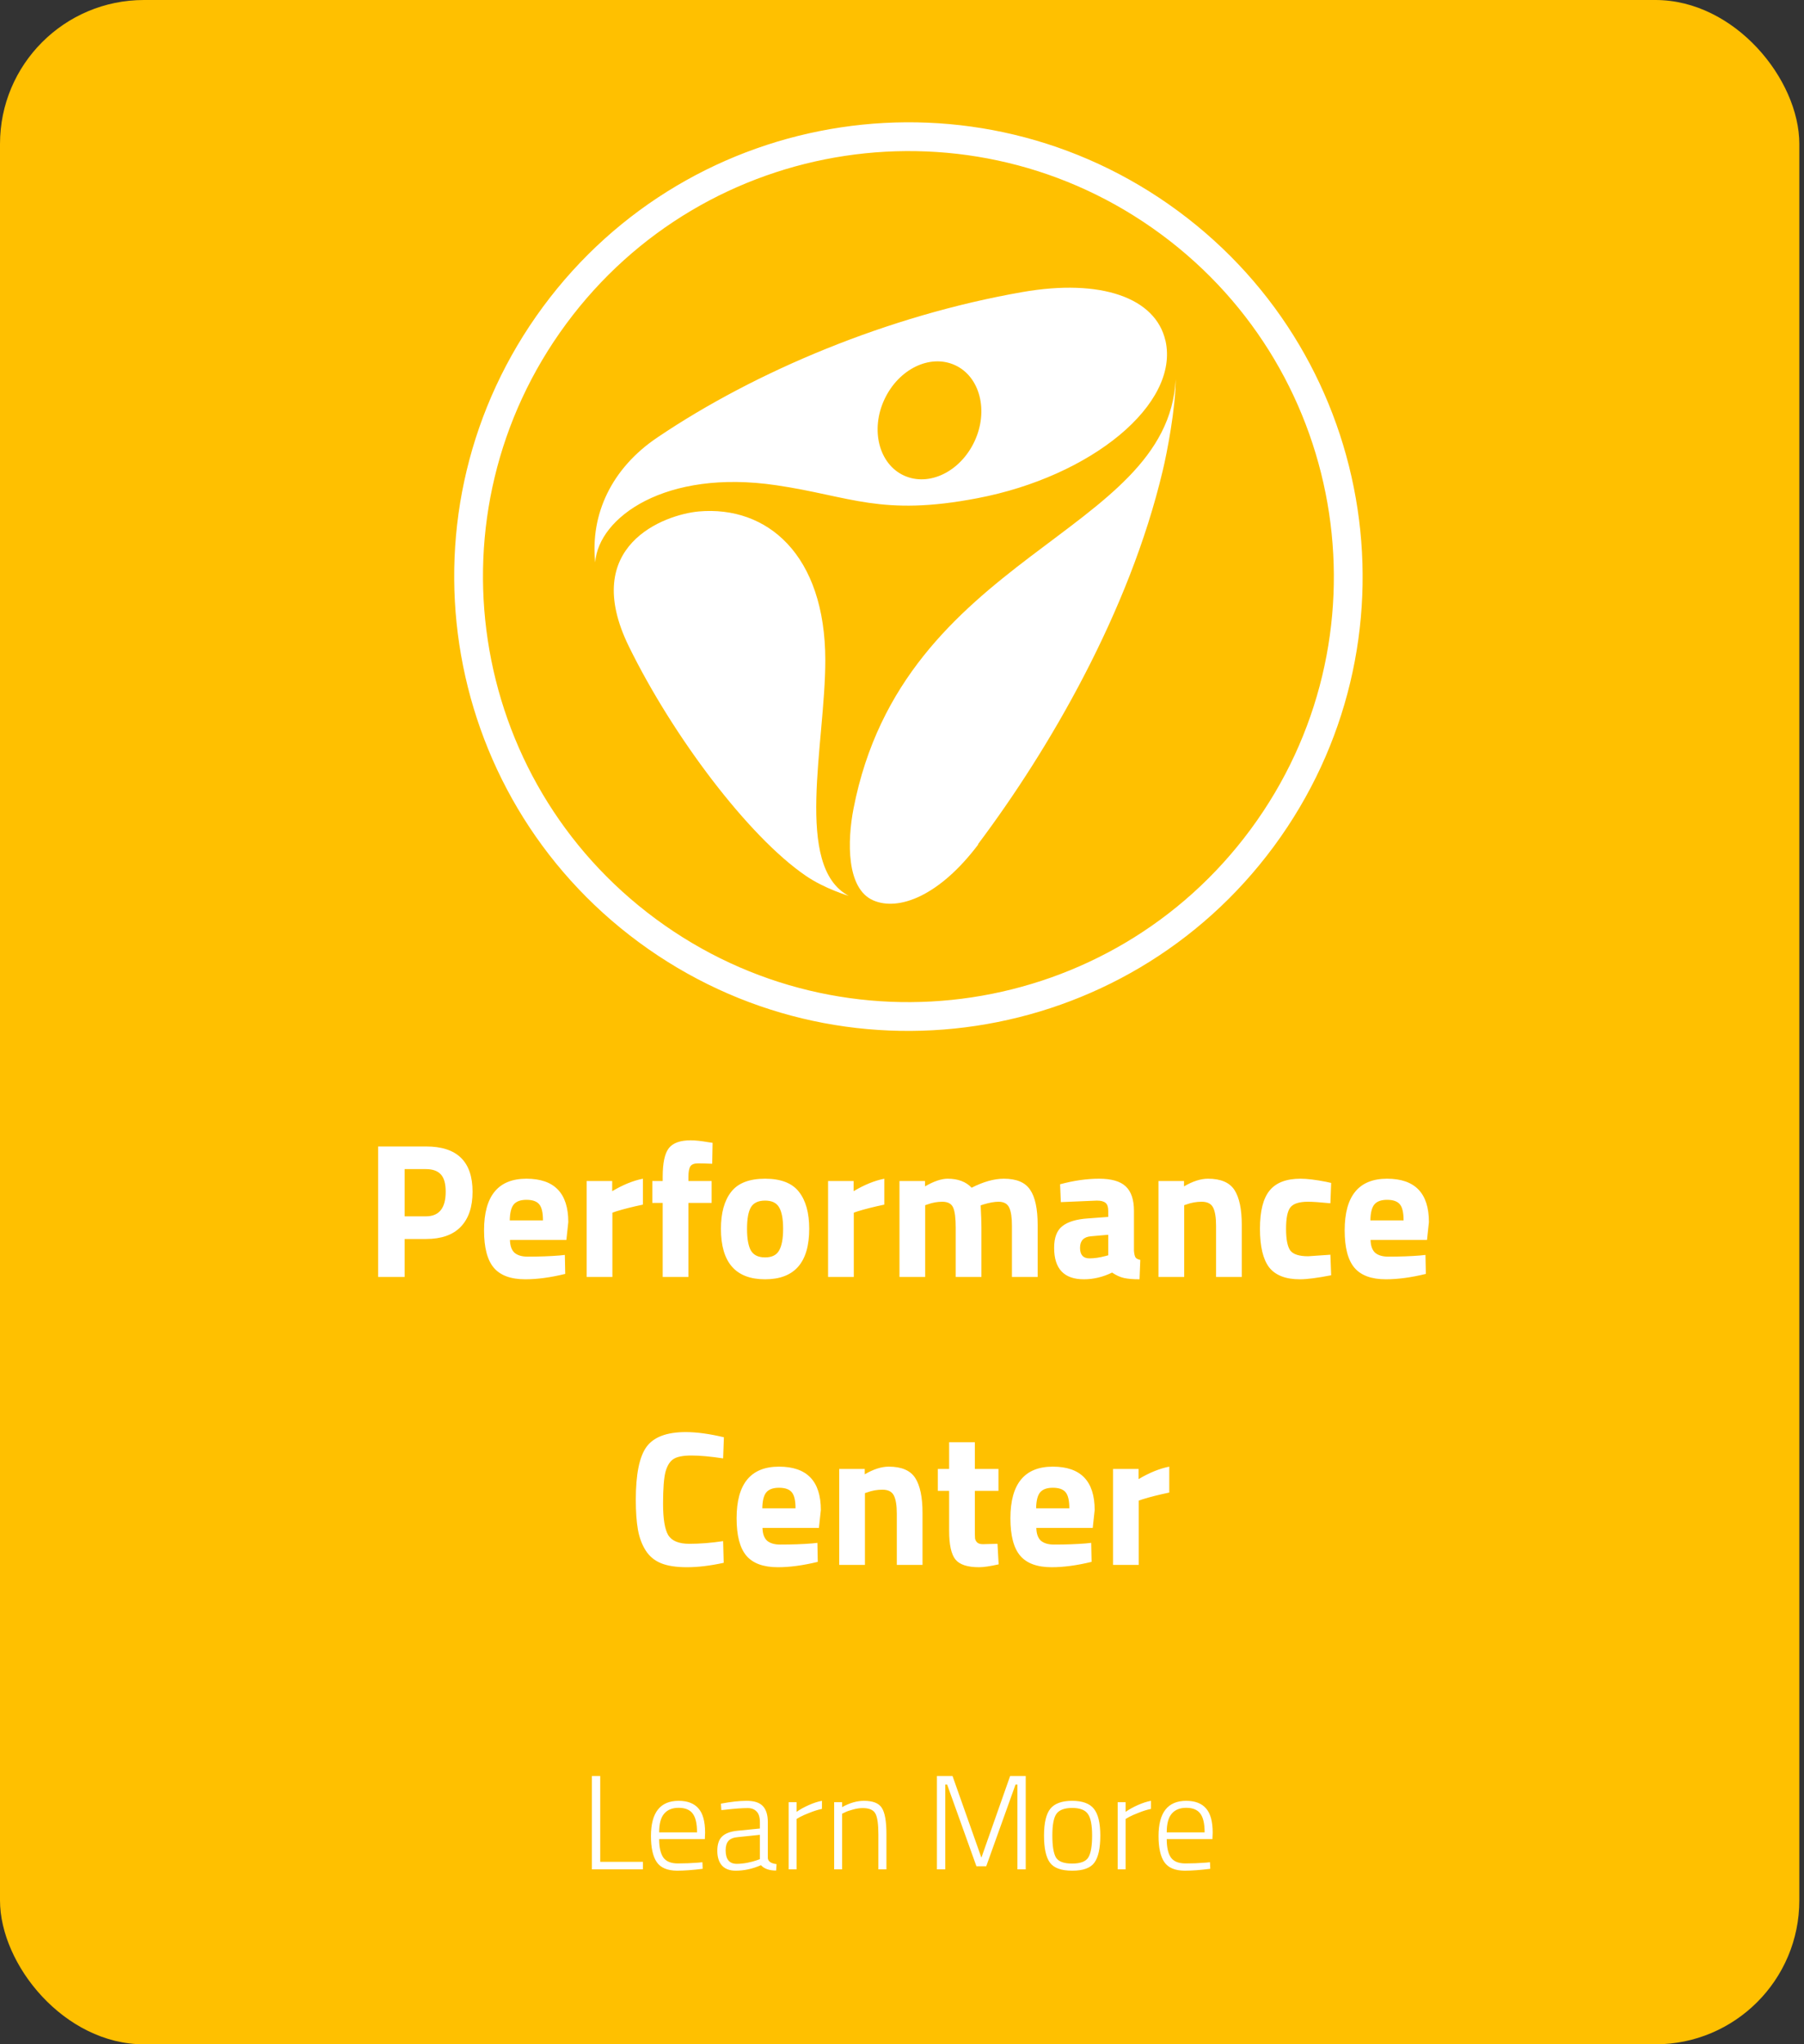 <svg width="188" height="213" viewBox="0 0 188 213" fill="none" xmlns="http://www.w3.org/2000/svg">
<rect x="0" y="0" width="188" height="213" fill="#333333" stroke="none"/>
<rect x="0" width="187.513" height="213" rx="15" fill="#FFC000"/>
<path d="M44.407 129.091H42.167V133.051H39.407V119.451H44.407C47.633 119.451 49.247 121.025 49.247 124.171C49.247 125.758 48.833 126.978 48.007 127.831C47.193 128.671 45.993 129.091 44.407 129.091ZM42.167 126.731H44.387C45.76 126.731 46.447 125.878 46.447 124.171C46.447 123.331 46.28 122.731 45.947 122.371C45.613 121.998 45.093 121.811 44.387 121.811H42.167V126.731ZM53.144 129.191C53.157 129.805 53.317 130.251 53.624 130.531C53.944 130.798 54.397 130.931 54.984 130.931C56.224 130.931 57.331 130.891 58.304 130.811L58.864 130.751L58.904 132.731C57.371 133.105 55.984 133.291 54.744 133.291C53.237 133.291 52.144 132.891 51.464 132.091C50.784 131.291 50.444 129.991 50.444 128.191C50.444 124.605 51.917 122.811 54.864 122.811C57.771 122.811 59.224 124.318 59.224 127.331L59.024 129.191H53.144ZM56.584 127.151C56.584 126.351 56.457 125.798 56.204 125.491C55.951 125.171 55.504 125.011 54.864 125.011C54.237 125.011 53.791 125.178 53.524 125.511C53.271 125.831 53.137 126.378 53.124 127.151H56.584ZM61.139 133.051V123.051H63.799V124.111C64.919 123.445 65.986 123.011 66.999 122.811V125.511C65.919 125.738 64.993 125.971 64.219 126.211L63.819 126.351V133.051H61.139ZM71.741 125.331V133.051H69.061V125.331H67.981V123.051H69.061V122.611C69.061 121.171 69.274 120.178 69.701 119.631C70.127 119.085 70.888 118.811 71.981 118.811C72.461 118.811 73.081 118.878 73.841 119.011L74.261 119.071L74.221 121.251C73.634 121.225 73.141 121.211 72.741 121.211C72.341 121.211 72.074 121.318 71.941 121.531C71.808 121.745 71.741 122.111 71.741 122.631V123.051H74.161V125.331H71.741ZM76.191 124.191C76.898 123.271 78.078 122.811 79.731 122.811C81.385 122.811 82.564 123.271 83.271 124.191C83.978 125.098 84.331 126.378 84.331 128.031C84.331 131.538 82.798 133.291 79.731 133.291C76.665 133.291 75.131 131.538 75.131 128.031C75.131 126.378 75.484 125.098 76.191 124.191ZM78.251 130.291C78.531 130.771 79.025 131.011 79.731 131.011C80.438 131.011 80.924 130.771 81.191 130.291C81.471 129.811 81.611 129.058 81.611 128.031C81.611 127.005 81.471 126.258 81.191 125.791C80.924 125.325 80.438 125.091 79.731 125.091C79.025 125.091 78.531 125.325 78.251 125.791C77.984 126.258 77.851 127.005 77.851 128.031C77.851 129.058 77.984 129.811 78.251 130.291ZM86.296 133.051V123.051H88.956V124.111C90.076 123.445 91.142 123.011 92.156 122.811V125.511C91.076 125.738 90.149 125.971 89.376 126.211L88.976 126.351V133.051H86.296ZM96.417 133.051H93.737V123.051H96.397V123.611C97.317 123.078 98.104 122.811 98.757 122.811C99.837 122.811 100.67 123.125 101.257 123.751C102.484 123.125 103.604 122.811 104.617 122.811C105.937 122.811 106.85 123.198 107.357 123.971C107.877 124.731 108.137 125.951 108.137 127.631V133.051H105.457V127.711C105.457 126.858 105.364 126.231 105.177 125.831C104.99 125.418 104.617 125.211 104.057 125.211C103.63 125.211 103.11 125.305 102.497 125.491L102.197 125.591C102.25 126.591 102.277 127.351 102.277 127.871V133.051H99.597V127.911C99.597 126.925 99.51 126.231 99.337 125.831C99.164 125.418 98.784 125.211 98.197 125.211C97.677 125.211 97.164 125.305 96.657 125.491L96.417 125.571V133.051ZM118.174 126.171V130.331C118.201 130.651 118.254 130.878 118.334 131.011C118.414 131.131 118.581 131.218 118.834 131.271L118.754 133.291C118.074 133.291 117.528 133.245 117.114 133.151C116.714 133.058 116.308 132.871 115.894 132.591C114.934 133.058 113.954 133.291 112.954 133.291C110.888 133.291 109.854 132.198 109.854 130.011C109.854 128.945 110.141 128.191 110.714 127.751C111.288 127.298 112.168 127.031 113.354 126.951L115.494 126.791V126.171C115.494 125.758 115.401 125.478 115.214 125.331C115.028 125.171 114.728 125.091 114.314 125.091L110.554 125.251L110.474 123.391C111.901 123.005 113.254 122.811 114.534 122.811C115.828 122.811 116.754 123.078 117.314 123.611C117.888 124.145 118.174 124.998 118.174 126.171ZM113.674 128.811C112.928 128.878 112.554 129.278 112.554 130.011C112.554 130.745 112.881 131.111 113.534 131.111C114.041 131.111 114.594 131.031 115.194 130.871L115.494 130.791V128.651L113.674 128.811ZM123.409 133.051H120.729V123.051H123.389V123.611C124.296 123.078 125.129 122.811 125.889 122.811C127.223 122.811 128.143 123.205 128.649 123.991C129.156 124.778 129.409 125.991 129.409 127.631V133.051H126.729V127.711C126.729 126.858 126.629 126.231 126.429 125.831C126.229 125.418 125.829 125.211 125.229 125.211C124.683 125.211 124.156 125.305 123.649 125.491L123.409 125.571V133.051ZM135.524 122.811C136.217 122.811 137.104 122.918 138.184 123.131L138.724 123.251L138.644 125.371C137.591 125.265 136.811 125.211 136.304 125.211C135.384 125.211 134.771 125.411 134.464 125.811C134.171 126.198 134.024 126.938 134.024 128.031C134.024 129.125 134.171 129.878 134.464 130.291C134.771 130.691 135.391 130.891 136.324 130.891L138.644 130.731L138.724 132.871C137.297 133.151 136.211 133.291 135.464 133.291C133.984 133.291 132.917 132.878 132.264 132.051C131.624 131.211 131.304 129.871 131.304 128.031C131.304 126.191 131.637 124.865 132.304 124.051C132.971 123.225 134.044 122.811 135.524 122.811ZM142.832 129.191C142.845 129.805 143.005 130.251 143.312 130.531C143.632 130.798 144.085 130.931 144.672 130.931C145.912 130.931 147.018 130.891 147.992 130.811L148.552 130.751L148.592 132.731C147.058 133.105 145.672 133.291 144.432 133.291C142.925 133.291 141.832 132.891 141.152 132.091C140.472 131.291 140.132 129.991 140.132 128.191C140.132 124.605 141.605 122.811 144.552 122.811C147.458 122.811 148.912 124.318 148.912 127.331L148.712 129.191H142.832ZM146.272 127.151C146.272 126.351 146.145 125.798 145.892 125.491C145.638 125.171 145.192 125.011 144.552 125.011C143.925 125.011 143.478 125.178 143.212 125.511C142.958 125.831 142.825 126.378 142.812 127.151H146.272ZM75.419 162.831C74.006 163.138 72.733 163.291 71.599 163.291C70.466 163.291 69.559 163.151 68.879 162.871C68.199 162.591 67.666 162.145 67.279 161.531C66.893 160.918 66.626 160.198 66.479 159.371C66.333 158.545 66.259 157.505 66.259 156.251C66.259 153.625 66.626 151.798 67.359 150.771C68.106 149.731 69.473 149.211 71.459 149.211C72.606 149.211 73.933 149.391 75.439 149.751L75.359 151.951C74.039 151.751 72.939 151.651 72.059 151.651C71.193 151.651 70.573 151.771 70.199 152.011C69.826 152.238 69.546 152.678 69.359 153.331C69.186 153.985 69.099 155.098 69.099 156.671C69.099 158.245 69.279 159.338 69.639 159.951C70.013 160.551 70.746 160.851 71.839 160.851C72.946 160.851 74.119 160.758 75.359 160.571L75.419 162.831ZM79.463 159.191C79.476 159.805 79.636 160.251 79.942 160.531C80.263 160.798 80.716 160.931 81.302 160.931C82.543 160.931 83.649 160.891 84.623 160.811L85.183 160.751L85.222 162.731C83.689 163.105 82.302 163.291 81.062 163.291C79.556 163.291 78.463 162.891 77.782 162.091C77.103 161.291 76.763 159.991 76.763 158.191C76.763 154.605 78.236 152.811 81.183 152.811C84.089 152.811 85.543 154.318 85.543 157.331L85.343 159.191H79.463ZM82.903 157.151C82.903 156.351 82.776 155.798 82.522 155.491C82.269 155.171 81.823 155.011 81.183 155.011C80.556 155.011 80.109 155.178 79.843 155.511C79.589 155.831 79.456 156.378 79.442 157.151H82.903ZM90.138 163.051H87.458V153.051H90.118V153.611C91.024 153.078 91.858 152.811 92.618 152.811C93.951 152.811 94.871 153.205 95.378 153.991C95.884 154.778 96.138 155.991 96.138 157.631V163.051H93.458V157.711C93.458 156.858 93.358 156.231 93.158 155.831C92.958 155.418 92.558 155.211 91.958 155.211C91.411 155.211 90.884 155.305 90.378 155.491L90.138 155.571V163.051ZM104.052 155.331H101.592V159.431C101.592 159.831 101.599 160.118 101.612 160.291C101.639 160.451 101.712 160.591 101.832 160.711C101.966 160.831 102.166 160.891 102.432 160.891L103.952 160.851L104.072 162.991C103.179 163.191 102.499 163.291 102.032 163.291C100.832 163.291 100.012 163.025 99.573 162.491C99.132 161.945 98.912 160.945 98.912 159.491V155.331H97.733V153.051H98.912V150.271H101.592V153.051H104.052V155.331ZM107.998 159.191C108.011 159.805 108.171 160.251 108.478 160.531C108.798 160.798 109.251 160.931 109.838 160.931C111.078 160.931 112.184 160.891 113.158 160.811L113.718 160.751L113.758 162.731C112.224 163.105 110.838 163.291 109.598 163.291C108.091 163.291 106.998 162.891 106.318 162.091C105.638 161.291 105.298 159.991 105.298 158.191C105.298 154.605 106.771 152.811 109.718 152.811C112.624 152.811 114.078 154.318 114.078 157.331L113.878 159.191H107.998ZM111.438 157.151C111.438 156.351 111.311 155.798 111.058 155.491C110.804 155.171 110.358 155.011 109.718 155.011C109.091 155.011 108.644 155.178 108.378 155.511C108.124 155.831 107.991 156.378 107.978 157.151H111.438ZM115.993 163.051V153.051H118.653V154.111C119.773 153.445 120.84 153.011 121.853 152.811V155.511C120.773 155.738 119.846 155.971 119.073 156.211L118.673 156.351V163.051H115.993Z" fill="white"/>
<path d="M67.003 194.77H61.683V185.04H62.551V193.986H67.003V194.77ZM72.78 194.07L73.2 194.028L73.228 194.714C72.174 194.844 71.282 194.91 70.554 194.91C69.546 194.9 68.842 194.602 68.44 194.014C68.039 193.426 67.838 192.52 67.838 191.298C67.838 188.852 68.8 187.63 70.722 187.63C71.646 187.63 72.337 187.896 72.794 188.428C73.252 188.95 73.48 189.79 73.48 190.948L73.452 191.62H68.692C68.692 192.478 68.837 193.118 69.126 193.538C69.425 193.948 69.929 194.154 70.638 194.154C71.357 194.154 72.071 194.126 72.78 194.07ZM68.692 190.92H72.64C72.64 189.996 72.486 189.338 72.178 188.946C71.88 188.554 71.394 188.358 70.722 188.358C70.06 188.358 69.556 188.563 69.21 188.974C68.865 189.375 68.692 190.024 68.692 190.92ZM80.017 189.856V193.608C80.054 193.953 80.358 194.158 80.927 194.224L80.885 194.896C80.166 194.896 79.639 194.709 79.303 194.336C78.426 194.718 77.548 194.91 76.671 194.91C76.046 194.91 75.57 194.732 75.243 194.378C74.916 194.014 74.753 193.5 74.753 192.838C74.753 192.166 74.916 191.671 75.243 191.354C75.579 191.027 76.102 190.826 76.811 190.752L79.191 190.514V189.856C79.191 189.333 79.074 188.96 78.841 188.736C78.617 188.502 78.314 188.386 77.931 188.386C77.334 188.386 76.559 188.442 75.607 188.554L75.173 188.596L75.131 187.924C76.158 187.728 77.054 187.63 77.819 187.63C78.594 187.63 79.154 187.812 79.499 188.176C79.844 188.54 80.017 189.1 80.017 189.856ZM75.621 192.782C75.621 193.724 76.008 194.196 76.783 194.196C77.119 194.196 77.488 194.158 77.889 194.084C78.29 194 78.608 193.916 78.841 193.832L79.191 193.706V191.172L76.909 191.41C76.452 191.447 76.12 191.578 75.915 191.802C75.719 192.026 75.621 192.352 75.621 192.782ZM82.187 194.77V187.77H83.013V188.778C83.359 188.535 83.779 188.302 84.273 188.078C84.777 187.854 85.239 187.704 85.659 187.63V188.47C85.258 188.554 84.838 188.684 84.399 188.862C83.961 189.03 83.62 189.179 83.377 189.31L83.013 189.52V194.77H82.187ZM87.757 194.77H86.931V187.77H87.757V188.288C88.541 187.849 89.302 187.63 90.039 187.63C90.973 187.63 91.593 187.877 91.901 188.372C92.219 188.866 92.377 189.772 92.377 191.088V194.77H91.537V191.13C91.537 190.056 91.435 189.333 91.229 188.96C91.024 188.577 90.585 188.386 89.913 188.386C89.587 188.386 89.241 188.437 88.877 188.54C88.523 188.633 88.247 188.731 88.051 188.834L87.757 188.974V194.77ZM97.64 194.77V185.04H99.264L102.274 193.552L105.27 185.04H106.894V194.77H106.026V185.936H105.83L102.778 194.448H101.756L98.704 185.936H98.508V194.77H97.64ZM108.8 191.256C108.8 189.94 109.019 189.006 109.458 188.456C109.906 187.905 110.662 187.63 111.726 187.63C112.799 187.63 113.555 187.905 113.994 188.456C114.442 189.006 114.666 189.94 114.666 191.256C114.666 192.572 114.46 193.51 114.05 194.07C113.648 194.63 112.878 194.91 111.74 194.91C110.601 194.91 109.826 194.63 109.416 194.07C109.005 193.51 108.8 192.572 108.8 191.256ZM109.668 191.242C109.668 192.343 109.794 193.108 110.046 193.538C110.307 193.958 110.867 194.168 111.726 194.168C112.594 194.168 113.158 193.953 113.42 193.524C113.681 193.094 113.812 192.334 113.812 191.242C113.812 190.14 113.662 189.389 113.364 188.988C113.074 188.577 112.533 188.372 111.74 188.372C110.946 188.372 110.4 188.572 110.102 188.974C109.812 189.375 109.668 190.131 109.668 191.242ZM116.476 194.77V187.77H117.302V188.778C117.648 188.535 118.068 188.302 118.562 188.078C119.066 187.854 119.528 187.704 119.948 187.63V188.47C119.547 188.554 119.127 188.684 118.688 188.862C118.25 189.03 117.909 189.179 117.666 189.31L117.302 189.52V194.77H116.476ZM125.677 194.07L126.097 194.028L126.125 194.714C125.07 194.844 124.179 194.91 123.451 194.91C122.443 194.9 121.738 194.602 121.337 194.014C120.935 193.426 120.735 192.52 120.735 191.298C120.735 188.852 121.696 187.63 123.619 187.63C124.543 187.63 125.233 187.896 125.691 188.428C126.148 188.95 126.377 189.79 126.377 190.948L126.349 191.62H121.589C121.589 192.478 121.733 193.118 122.023 193.538C122.321 193.948 122.825 194.154 123.535 194.154C124.253 194.154 124.967 194.126 125.677 194.07ZM121.589 190.92H125.537C125.537 189.996 125.383 189.338 125.075 188.946C124.776 188.554 124.291 188.358 123.619 188.358C122.956 188.358 122.452 188.563 122.107 188.974C121.761 189.375 121.589 190.024 121.589 190.92Z" fill="white"/>
<g clip-path="url(#clip0_1722_915)">
<path d="M57.787 32.867C72.815 12.498 101.511 8.168 121.88 23.196C142.249 38.224 146.579 66.92 131.55 87.289C116.522 107.658 87.826 111.987 67.457 96.959C47.088 81.931 42.759 53.236 57.787 32.867Z" fill="#FFC000" stroke="white" stroke-width="3"/>
<path d="M86.007 68.816C86.007 57.763 79.921 52.665 72.821 53.289C69.206 53.627 60.389 56.852 65.539 67.359C70.142 76.748 77.996 87.151 83.952 91.234C85.954 92.612 88.451 93.341 88.451 93.341C82.704 90.298 86.007 77.502 86.007 68.79V68.816Z" fill="white"/>
<path d="M101.923 87.957C109.361 78.049 117.683 63.745 121.168 49.05C121.611 47.23 122.521 42.497 122.521 39.532C121.689 55.812 94.121 57.607 88.945 84.264C88.295 87.619 88.191 92.587 91 93.809C93.627 94.953 97.866 93.393 101.949 87.983L101.923 87.957Z" fill="white"/>
<path d="M121.455 35.501C120.44 31.027 114.745 28.999 106.552 30.429C92.534 32.874 78.698 38.699 68.53 45.565C63.718 48.79 61.508 53.602 62.028 58.595C62.366 53.914 69.336 48.842 80.909 50.559C88.659 51.703 91.806 53.836 101.845 51.911C113.73 49.648 122.963 42.106 121.455 35.474V35.501ZM101.559 45.981C100.077 49.154 96.8 50.741 94.199 49.544C91.598 48.348 90.688 44.785 92.17 41.612C93.653 38.439 96.93 36.853 99.53 38.049C102.131 39.246 103.041 42.809 101.559 45.981Z" fill="white"/>
</g>
<defs>
<clipPath id="clip0_1722_915">
<rect width="94.667" height="94.667" fill="white" transform="translate(47.334 12.744)"/>
</clipPath>
</defs>
</svg>
